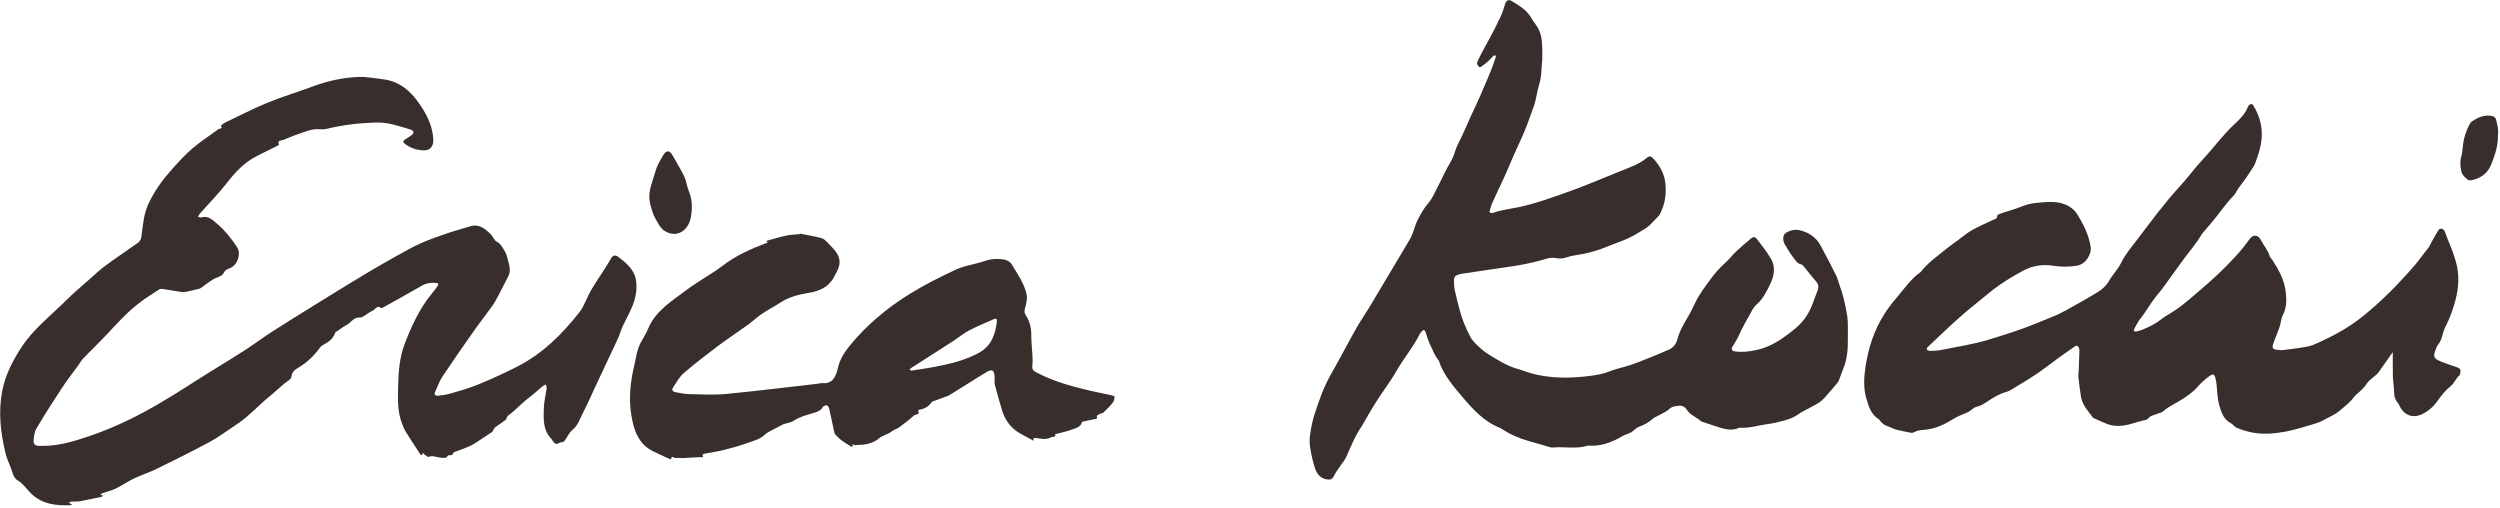 <svg xmlns="http://www.w3.org/2000/svg" fill="none" viewBox="0 0 729 148" height="148" width="729">
<g clip-path="url(#clip0_848_2)">
<path fill="#382F2D" d="M697.686 102.753C696.285 104.741 694.949 106.642 693.603 108.532C693.463 108.728 693.312 108.923 693.14 109.086C692.127 110.01 690.877 110.759 690.155 111.867C689.38 113.062 688.389 113.942 687.365 114.833C686.999 115.148 686.622 115.474 686.342 115.865C685.254 117.407 683.745 118.461 682.356 119.678C680.923 120.938 679.199 121.568 677.604 122.48C676.57 123.067 675.396 123.447 674.243 123.784C671.701 124.522 669.169 125.348 666.583 125.837C663.589 126.402 660.561 126.706 657.491 126.25C655.649 125.978 653.893 125.435 652.19 124.729C651.566 124.468 651.135 123.729 650.521 123.404C648.258 122.23 647.644 119.971 647.052 117.831C646.567 116.06 646.588 114.148 646.373 112.302C646.319 111.824 646.265 111.335 646.157 110.868C645.716 108.858 645.425 108.739 643.755 110.053C642.688 110.889 641.686 111.769 640.782 112.834C639.65 114.159 638.153 115.202 636.688 116.201C634.77 117.505 632.562 118.341 630.795 119.927C630.342 120.329 629.631 120.449 629.028 120.677C628.058 121.046 627.003 121.231 626.302 122.133C626.205 122.252 626.044 122.361 625.904 122.393C622.65 123.034 619.591 124.685 616.068 124.066C614.01 123.708 612.329 122.654 610.476 121.905C610.401 121.872 610.336 121.818 610.293 121.752C608.904 119.884 607.234 118.146 606.824 115.723C606.501 113.812 606.275 111.878 606.059 109.944C605.995 109.314 606.124 108.663 606.146 108.022C606.221 106.077 606.296 104.133 606.361 102.188C606.361 101.949 606.275 101.71 606.221 101.482C606.081 100.917 605.596 100.657 605.144 100.961C603.614 102.004 602.084 103.046 600.587 104.133C598.378 105.73 596.234 107.435 593.972 108.967C591.58 110.585 589.081 112.052 586.624 113.562C586.15 113.855 585.633 114.127 585.095 114.268C582.962 114.844 581.13 116.017 579.309 117.212C578.491 117.744 577.715 118.276 576.745 118.504C576.207 118.635 575.625 118.863 575.237 119.232C574.321 120.09 573.201 120.481 572.081 120.938C570.906 121.405 569.786 122.013 568.687 122.687C566.36 124.121 563.796 125.131 561.016 125.348C560.047 125.424 559.099 125.489 558.226 126C557.968 126.152 557.591 126.261 557.31 126.206C555.813 125.924 554.305 125.641 552.84 125.25C551.988 125.022 551.213 124.533 550.383 124.262C549.586 124.001 548.95 123.545 548.412 122.926C548.196 122.687 548.035 122.361 547.776 122.198C545.546 120.796 544.878 118.45 544.21 116.136C543.359 113.203 543.51 110.162 543.941 107.218C544.76 101.645 546.429 96.322 549.5 91.543C550.502 89.978 551.622 88.49 552.829 87.078C555.134 84.384 557.127 81.386 560.079 79.3C562.18 76.573 565.003 74.661 567.61 72.51C568.601 71.685 569.667 70.968 570.712 70.208C572.134 69.165 573.492 67.992 575.011 67.123C577.036 65.971 579.191 65.08 581.292 64.07C581.766 63.842 582.412 63.809 582.358 62.984C582.347 62.799 582.746 62.495 583.005 62.397C583.985 62.039 584.987 61.724 585.989 61.43C587.379 61.028 588.725 60.55 590.072 60.007C591.462 59.442 593.035 59.225 594.543 59.095C596.374 58.932 598.27 58.747 600.069 59.04C602.31 59.41 604.422 60.431 605.704 62.451C607.514 65.319 609.011 68.361 609.604 71.75C609.744 72.51 609.679 73.423 609.378 74.118C608.613 75.856 607.535 77.192 605.381 77.518C603.204 77.844 601.093 77.866 598.949 77.518C595.76 76.997 592.733 77.421 589.867 78.974C587.616 80.191 585.418 81.494 583.296 82.939C580.71 84.699 578.404 86.795 575.97 88.718C571.477 92.27 567.351 96.246 563.203 100.179C563.031 100.341 562.826 100.494 562.676 100.678C562.352 101.091 561.598 101.406 561.975 102.036C562.137 102.308 562.837 102.329 563.29 102.308C564.248 102.275 565.229 102.221 566.166 102.025C570.734 101.091 575.356 100.428 579.837 99.06C584.61 97.604 589.361 96.127 593.983 94.204C596.805 93.031 599.692 92.02 602.364 90.532C605.456 88.805 608.559 87.089 611.586 85.242C612.944 84.416 614.15 83.374 615.001 81.896C616.035 80.082 617.587 78.54 618.502 76.682C619.763 74.086 621.616 71.957 623.318 69.719C627.283 64.526 631.129 59.225 635.578 54.413C637.927 51.871 639.952 49.014 642.322 46.494C645.468 43.148 648.15 39.378 651.544 36.239C653.106 34.794 654.701 33.23 655.509 31.112C655.616 30.829 655.886 30.579 656.144 30.406C656.295 30.308 656.575 30.406 656.801 30.438C656.866 30.438 656.931 30.536 656.974 30.601C659.161 34.099 660.023 37.825 659.29 41.964C658.945 43.897 658.31 45.69 657.652 47.504C657.469 48.025 657.168 48.525 656.866 48.992C655.886 50.469 654.948 51.969 653.871 53.359C653.182 54.261 652.492 55.141 651.975 56.151C651.792 56.509 651.533 56.835 651.253 57.129C648.883 59.551 647.03 62.408 644.843 64.983C644.11 65.841 643.378 66.688 642.645 67.546C642.387 67.85 642.096 68.154 641.902 68.502C640.523 70.881 638.713 72.945 637.086 75.139C634.932 78.061 632.82 81.016 630.698 83.96C630.504 84.221 630.299 84.471 630.095 84.721C628.134 86.98 626.518 89.489 624.87 91.966C624.514 92.498 624.04 92.966 623.695 93.509C623.178 94.323 622.736 95.192 622.284 96.04C622.219 96.17 622.187 96.463 622.252 96.496C622.446 96.605 622.704 96.724 622.898 96.681C623.598 96.507 624.309 96.322 624.966 96.04C626.819 95.247 628.619 94.378 630.224 93.096C631.29 92.249 632.518 91.608 633.66 90.858C634.468 90.326 635.287 89.815 636.041 89.218C637.679 87.914 639.284 86.567 640.868 85.198C642.818 83.515 644.768 81.842 646.642 80.071C648.463 78.355 650.23 76.584 651.91 74.737C653.322 73.195 654.657 71.566 655.864 69.86C657.028 68.231 658.46 68.339 659.376 70.164C660.13 71.674 661.337 72.923 661.8 74.607C661.919 75.042 662.36 75.378 662.619 75.791C664.483 78.659 666.12 81.625 666.519 85.112C666.799 87.469 666.81 89.783 665.646 91.966C665.312 92.585 665.194 93.335 665.054 94.041C664.612 96.279 663.47 98.267 662.813 100.428C662.533 101.363 662.727 101.797 663.664 101.949C664.375 102.058 665.118 102.156 665.829 102.069C668.221 101.775 670.613 101.482 672.972 101.026C674.136 100.798 675.256 100.276 676.344 99.777C680.89 97.702 685.232 95.301 689.164 92.107C694.637 87.664 699.539 82.678 704.139 77.345C705.518 75.748 706.671 73.999 708.017 72.391C708.47 71.848 708.728 71.131 709.084 70.501C709.72 69.382 710.344 68.241 711.023 67.144C711.4 66.536 712.24 66.558 712.65 67.123C712.747 67.253 712.855 67.383 712.908 67.524C714.093 70.859 715.688 74.031 716.442 77.562C717.272 81.516 716.744 85.231 715.591 89.011C714.945 91.119 714.201 93.139 713.178 95.073C712.844 95.714 712.585 96.409 712.402 97.115C712.079 98.375 711.734 99.614 710.84 100.624C710.635 100.852 710.528 101.189 710.409 101.493C709.375 104.144 709.526 104.535 712.154 105.577C713.576 106.142 715.042 106.588 716.485 107.109C717.39 107.435 717.616 107.837 717.412 108.76C717.358 108.999 717.336 109.303 717.185 109.434C716.13 110.314 715.742 111.682 714.611 112.595C713.135 113.779 711.885 115.332 710.786 116.908C709.536 118.7 707.888 120.058 706.024 120.894C703.87 121.861 701.435 121.35 700.002 118.906C699.722 118.417 699.528 117.853 699.173 117.44C698.375 116.527 698.128 115.506 698.117 114.311C698.095 112.78 697.804 111.259 697.761 109.727C697.697 107.435 697.74 105.143 697.74 102.764L697.686 102.753Z"></path>
<path fill="#382F2D" d="M449.729 17.37C449.428 19.564 449.632 22.139 448.814 24.692C448.156 26.734 447.995 28.961 447.241 31.025C446.336 33.447 445.538 35.913 444.537 38.303C443.19 41.508 441.628 44.614 440.303 47.841C438.773 51.588 436.92 55.184 435.282 58.877C435.153 59.171 434.981 59.453 434.884 59.768C434.668 60.453 434.496 61.148 434.302 61.843C435.099 62.451 435.853 61.843 436.564 61.669C438.59 61.148 440.658 60.844 442.705 60.431C444.827 59.996 446.928 59.442 448.986 58.78C452.584 57.606 456.161 56.39 459.695 55.054C463.594 53.576 467.451 51.947 471.319 50.383C471.987 50.111 472.655 49.84 473.333 49.568C475.704 48.612 478.117 47.776 480.131 46.092C480.993 45.364 481.403 45.462 482.167 46.298C483.999 48.319 485.324 50.633 485.615 53.381C485.927 56.314 485.615 59.193 484.29 61.886C484.117 62.245 483.977 62.658 483.697 62.94C482.857 63.798 482.017 64.646 481.198 65.515C480.39 66.362 479.269 66.927 478.257 67.579C475.951 69.067 473.441 70.142 470.866 71.044C469.498 71.522 468.184 72.141 466.826 72.619C464.704 73.369 462.528 73.934 460.298 74.281C459.188 74.455 458.046 74.618 457.001 74.998C455.892 75.4 454.782 75.476 453.683 75.259C452.681 75.052 451.765 75.204 450.839 75.476C447.909 76.356 444.924 77.029 441.908 77.507C439.764 77.844 437.62 78.148 435.465 78.463C432.363 78.92 429.26 79.376 426.157 79.843C425.92 79.876 425.683 79.952 425.457 80.017C424.358 80.321 423.97 80.723 423.97 81.907C423.97 82.874 424.046 83.852 424.251 84.796C424.681 86.774 425.188 88.729 425.716 90.684C426.405 93.281 427.461 95.736 428.689 98.104C429.476 99.635 430.811 100.722 432.061 101.851C432.718 102.438 433.44 102.97 434.194 103.427C436.877 105.045 439.516 106.74 442.576 107.587C443.804 107.924 445 108.434 446.228 108.782C452.056 110.444 457.982 110.357 463.907 109.575C465.717 109.336 467.537 109.01 469.283 108.315C471.211 107.544 473.29 107.131 475.273 106.49C477.33 105.827 479.323 104.969 481.338 104.187C483.051 103.524 484.721 102.764 486.412 102.058C487.877 101.449 488.75 100.396 489.138 98.886C489.752 96.496 491.012 94.399 492.24 92.325C492.941 91.141 493.555 89.935 494.126 88.686C495.332 86.013 497.121 83.71 498.834 81.364C500.116 79.604 501.559 77.975 503.208 76.519C504.296 75.574 505.147 74.368 506.203 73.369C507.614 72.043 509.101 70.805 510.587 69.556C511.234 69.013 511.783 69.002 512.268 69.643C513.722 71.576 515.284 73.456 516.469 75.552C517.805 77.909 517.331 80.441 516.211 82.798C515.177 84.981 514.099 87.154 512.214 88.794C511.622 89.305 511.158 90.032 510.781 90.739C509.532 93.096 508.099 95.344 507.054 97.81C506.547 98.995 505.782 100.059 505.147 101.189C504.802 101.797 505.05 102.329 505.75 102.438C507.84 102.775 509.887 102.547 511.955 102.112C514.929 101.493 517.633 100.157 520.025 98.44C522.287 96.811 524.614 95.171 526.316 92.813C527.135 91.684 527.781 90.489 528.309 89.218C528.934 87.73 529.408 86.176 530.022 84.677C530.399 83.743 530.281 82.95 529.656 82.189C528.374 80.636 527.103 79.072 525.821 77.518C525.67 77.334 525.454 77.127 525.25 77.095C524.097 76.888 523.558 75.889 522.944 75.118C521.964 73.858 521.167 72.445 520.337 71.066C520.143 70.74 520.079 70.305 520.014 69.903C519.874 68.926 520.175 68.198 521.102 67.698C522.212 67.101 523.354 66.84 524.582 67.101C527.307 67.677 529.505 69.067 530.863 71.555C532.446 74.466 533.965 77.421 535.452 80.386C535.851 81.168 536.012 82.07 536.325 82.906C537.456 85.872 538.134 88.957 538.641 92.064C538.91 93.726 538.813 95.453 538.846 97.148C538.867 98.201 538.802 99.244 538.813 100.298C538.824 101.841 538.641 103.351 538.328 104.871C537.908 106.87 536.971 108.652 536.368 110.564C536.228 111.02 535.958 111.465 535.657 111.824C534.461 113.247 533.243 114.637 532.015 116.017C530.582 117.635 528.589 118.407 526.779 119.428C526.015 119.862 525.207 120.199 524.496 120.731C523.181 121.698 521.662 122.263 520.111 122.676C518.559 123.089 516.997 123.469 515.414 123.664C512.785 123.99 510.243 124.892 507.56 124.729C507.398 124.729 507.226 124.707 507.086 124.772C504.737 125.815 502.518 125.022 500.299 124.294C499.157 123.914 498.015 123.545 496.873 123.154C496.571 123.056 496.216 123.002 495.99 122.795C494.675 121.622 492.887 121.079 491.885 119.493C491.335 118.624 490.431 118.135 489.396 118.331C488.502 118.494 487.586 118.461 486.768 119.265C485.873 120.134 484.591 120.59 483.471 121.231C482.986 121.513 482.426 121.709 482.017 122.078C480.789 123.165 479.42 123.914 477.88 124.468C477.029 124.772 476.393 125.641 475.585 126.108C474.831 126.543 473.915 126.684 473.172 127.13C470.446 128.748 467.602 129.921 464.392 129.976C463.831 129.976 463.228 129.878 462.711 130.03C459.468 130.986 456.139 130.171 452.875 130.497C452.638 130.519 452.379 130.497 452.153 130.443C449.999 129.824 447.844 129.194 445.678 128.574C442.802 127.76 440.098 126.543 437.609 124.87C432.837 123.056 429.519 119.395 426.33 115.637C424.304 113.247 422.268 110.846 420.782 108.043C420.448 107.402 420.167 106.74 419.877 106.077C419.715 105.708 419.683 105.241 419.424 104.958C418.314 103.731 417.884 102.134 417.119 100.722C416.472 99.538 416.181 98.147 415.707 96.854C415.438 96.116 415.007 96.061 414.512 96.702C414.318 96.952 414.091 97.202 413.951 97.495C412.174 101.058 409.62 104.122 407.595 107.533C406.97 108.576 406.378 109.629 405.699 110.64C404.223 112.856 402.661 115.017 401.239 117.266C399.892 119.373 398.675 121.568 397.404 123.729C397.317 123.871 397.274 124.023 397.177 124.153C395.227 126.869 394.032 129.976 392.674 133.006C392.48 133.452 392.254 133.886 391.974 134.277C390.918 135.798 389.733 137.232 388.903 138.905C388.494 139.731 387.923 139.948 386.954 139.807C384.982 139.513 383.991 138.166 383.452 136.537C382.795 134.549 382.353 132.474 382.019 130.399C381.815 129.139 381.858 127.792 382.052 126.521C382.343 124.609 382.72 122.687 383.312 120.84C384.605 116.831 385.984 112.866 388.085 109.173C390.616 104.752 392.954 100.222 395.454 95.79C396.682 93.606 398.125 91.553 399.429 89.402C401.519 85.948 403.566 82.461 405.634 78.985C407.498 75.856 409.373 72.749 411.204 69.61C411.603 68.926 411.861 68.154 412.152 67.405C412.529 66.427 412.766 65.395 413.229 64.461C414.156 62.593 415.136 60.789 416.537 59.171C417.83 57.682 418.551 55.695 419.51 53.924C420.663 51.795 421.546 49.546 422.839 47.482C423.518 46.407 423.992 45.179 424.358 43.952C424.746 42.692 425.36 41.584 425.931 40.421C427.008 38.249 427.935 36 428.937 33.795C429.81 31.883 430.747 30.004 431.576 28.07C433.192 24.29 434.927 20.542 436.187 16.62C436.23 16.49 436.166 16.197 436.123 16.197C435.918 16.164 435.638 16.132 435.509 16.251C434.981 16.751 434.539 17.337 434 17.815C433.343 18.402 432.632 18.923 431.921 19.445C431.619 19.673 431.285 19.564 431.081 19.282C430.908 19.032 430.725 18.728 430.714 18.445C430.714 18.152 430.898 17.837 431.027 17.544C432.029 15.339 433.257 13.253 434.41 11.124C435.562 8.995 436.661 6.822 437.685 4.617C438.223 3.455 438.536 2.173 438.967 0.956C439.258 0.141 439.979 -0.195 440.701 0.239C442.834 1.532 445.032 2.759 446.39 5.008C446.81 5.703 447.219 6.409 447.725 7.039C449.331 9.06 449.665 11.439 449.729 13.905C449.751 14.958 449.729 16.012 449.729 17.424V17.37Z"></path>
<path fill="#382F2D" d="M728.4 39.628C728.443 42.485 727.528 45.223 726.461 47.906C725.416 50.535 723.423 51.99 720.74 52.544C720.385 52.62 719.868 52.61 719.609 52.403C718.737 51.708 717.886 50.969 717.681 49.753C717.444 48.406 717.261 47.113 717.702 45.722C718.101 44.441 718.069 43.029 718.284 41.681C718.575 39.922 719.135 38.238 719.911 36.63C720.148 36.141 720.482 35.598 720.913 35.316C722.55 34.262 724.296 33.491 726.332 33.762C727.14 33.871 727.678 34.143 727.883 34.99C728.26 36.478 728.637 37.966 728.389 39.628H728.4Z"></path>
<path fill="#382F2D" d="M109.522 35.718C104.749 35.88 100.009 36.424 95.344 37.553C94.385 37.782 93.48 37.716 92.5 37.673C91.143 37.608 89.721 38.151 88.374 38.596C86.413 39.248 84.474 39.987 82.578 40.812C82.082 41.029 80.736 40.823 81.371 42.192C81.382 42.224 80.951 42.485 80.703 42.605C78.861 43.528 77.019 44.462 75.155 45.364C71.363 47.211 68.616 50.176 66.052 53.478C63.66 56.553 60.891 59.334 58.306 62.256C58.058 62.527 57.918 62.897 57.735 63.223C58.08 63.288 58.457 63.483 58.748 63.396C60.687 62.81 61.926 64.081 63.175 65.135C65.556 67.133 67.485 69.545 69.187 72.163C70.35 73.966 69.251 77.279 67.204 78.127C66.407 78.453 65.685 78.615 65.168 79.691C64.727 80.603 63.057 80.875 62.001 81.548C60.794 82.309 59.685 83.221 58.51 84.025C58.23 84.21 57.853 84.253 57.519 84.34C56.356 84.612 55.203 84.927 54.04 85.133C53.501 85.22 52.93 85.133 52.38 85.057C50.678 84.796 48.976 84.492 47.263 84.243C47.005 84.199 46.66 84.243 46.455 84.384C44.667 85.546 42.846 86.676 41.122 87.947C37.459 90.662 34.4 94.019 31.308 97.343C29.056 99.755 26.654 102.036 24.37 104.415C23.767 105.034 23.325 105.816 22.819 106.522C21.16 108.815 19.425 111.052 17.874 113.41C15.353 117.244 12.896 121.122 10.559 125.066C10.02 125.978 9.934 127.206 9.815 128.314C9.708 129.302 10.02 129.965 11.302 130.008C14.491 130.106 17.583 129.693 20.642 128.846C26.105 127.325 31.405 125.337 36.533 122.915C43.18 119.775 49.439 115.973 55.612 111.997C60.697 108.728 65.901 105.632 71.007 102.373C73.722 100.646 76.308 98.69 79.012 96.93C82.783 94.486 86.618 92.14 90.432 89.761C92.209 88.653 93.987 87.545 95.775 86.448C99.47 84.188 103.155 81.907 106.872 79.691C109.726 77.985 112.603 76.334 115.501 74.716C117.849 73.412 120.187 72.065 122.633 70.968C125.132 69.849 127.729 68.947 130.325 68.057C132.576 67.285 134.893 66.699 137.166 65.982C139.719 65.178 141.4 66.71 143.037 68.23C143.716 68.871 144.039 70.044 144.793 70.425C146.032 71.055 146.517 72.163 147.153 73.173C147.637 73.933 147.885 74.879 148.101 75.769C148.489 77.344 149.06 78.93 148.219 80.549C147.25 82.418 146.323 84.319 145.332 86.176C144.729 87.306 144.104 88.446 143.361 89.478C141.723 91.77 139.956 93.976 138.34 96.279C135.173 100.787 132.016 105.295 128.967 109.879C128.095 111.194 127.599 112.758 126.921 114.203C126.5 115.093 126.964 115.474 127.739 115.387C128.989 115.256 130.26 115.072 131.467 114.724C134.171 113.931 136.907 113.181 139.504 112.095C143.393 110.487 147.239 108.738 150.988 106.816C158.26 103.079 163.948 97.419 168.947 91.064C170.38 89.25 171.069 86.86 172.244 84.818C173.493 82.656 174.926 80.603 176.262 78.496C176.908 77.475 177.576 76.454 178.158 75.389C178.643 74.498 179.408 74.238 180.216 74.846C182.155 76.312 184.094 77.888 185.031 80.158C185.592 81.527 185.667 83.221 185.549 84.731C185.236 88.566 183.157 91.781 181.562 95.16C181.035 96.268 180.744 97.495 180.237 98.614C178.309 102.786 176.337 106.924 174.387 111.074C172.858 114.333 171.414 117.624 169.776 120.829C168.979 122.382 168.484 124.099 166.965 125.305C165.963 126.098 165.446 127.477 164.638 128.542C164.444 128.802 164.002 128.889 163.668 129.031C163.571 129.074 163.399 128.944 163.334 128.998C161.707 130.225 161.298 128.509 160.619 127.781C158.303 125.315 158.497 122.143 158.572 119.113C158.626 117.136 159.143 115.158 159.402 113.181C159.445 112.845 159.251 112.475 159.165 112.117C158.852 112.28 158.518 112.41 158.249 112.617C157.786 112.964 157.333 113.355 156.902 113.757C155.2 115.332 153.24 116.636 151.613 118.211C150.492 119.308 149.372 120.308 148.112 121.231C147.756 121.492 147.734 122.198 147.39 122.48C146.474 123.208 145.44 123.795 144.502 124.501C144.19 124.74 144.007 125.163 143.77 125.511C143.684 125.63 143.684 125.848 143.587 125.913C142.509 126.641 141.421 127.347 140.333 128.053C139.31 128.705 138.329 129.465 137.231 129.965C135.647 130.703 133.966 131.247 132.339 131.887C132.232 131.931 132.221 132.192 132.113 132.311C131.962 132.485 131.79 132.713 131.596 132.746C131.101 132.8 130.616 132.507 130.303 133.321C130.196 133.604 128.903 133.528 128.181 133.419C127.093 133.256 126.059 132.735 124.906 133.245C124.712 133.332 124.292 132.8 123.936 132.659C123.678 132.55 123.268 131.54 123.074 132.713C122.924 132.67 122.697 132.67 122.633 132.572C121.189 130.378 119.746 128.205 118.356 125.967C117.882 125.196 117.537 124.316 117.214 123.469C115.867 119.993 116.007 116.375 116.093 112.714C116.19 108.467 116.47 104.274 118 100.287C120.015 95.04 122.342 89.945 125.962 85.568C126.597 84.796 127.19 83.993 127.761 83.167C127.847 83.047 127.675 82.559 127.588 82.548C126.016 82.374 124.507 82.45 123.053 83.287C119.293 85.459 115.49 87.545 111.709 89.663C111.536 89.761 111.245 89.913 111.17 89.848C109.996 88.805 109.468 90.228 108.714 90.565C107.636 91.043 106.699 91.847 105.665 92.433C105.363 92.607 104.932 92.585 104.566 92.596C103.004 92.672 102.293 94.128 101.065 94.758C100.171 95.214 99.373 95.866 98.533 96.442C98.264 96.626 97.844 96.757 97.757 96.996C97.143 98.907 95.614 99.831 94.008 100.711C93.717 100.874 93.459 101.156 93.254 101.439C91.563 103.752 89.548 105.708 87.081 107.152C85.95 107.815 85.12 108.423 84.959 109.955C84.883 110.65 83.644 111.226 82.923 111.845C81.705 112.91 80.488 113.974 79.26 115.039C78.635 115.582 77.967 116.071 77.353 116.625C75.424 118.363 73.55 120.166 71.578 121.839C70.404 122.839 69.1 123.708 67.808 124.566C65.556 126.065 63.358 127.694 60.977 128.965C55.925 131.659 50.808 134.212 45.658 136.732C43.514 137.775 41.219 138.503 39.075 139.524C37.244 140.393 35.574 141.588 33.743 142.468C32.504 143.065 31.125 143.381 29.811 143.837C29.617 143.902 29.455 144.087 29.283 144.228C29.444 144.293 29.617 144.358 29.778 144.434C29.875 144.478 29.972 144.521 30.069 144.575C29.951 144.662 29.843 144.814 29.714 144.847C27.548 145.303 25.393 145.792 23.228 146.172C22.42 146.314 21.569 146.205 20.739 146.27C20.502 146.292 20.276 146.52 20.05 146.65C20.244 146.726 20.438 146.802 20.632 146.889C20.761 146.954 20.89 147.041 21.009 147.117C20.88 147.183 20.761 147.302 20.621 147.313C16.312 147.508 12.185 147.041 8.921 143.761C7.725 142.566 6.734 141.034 5.334 140.219C3.761 139.307 3.729 137.819 3.19 136.515C2.543 134.962 1.886 133.397 1.509 131.768C0.13 125.88 -0.516 119.895 0.669 113.909C1.585 109.271 3.707 105.154 6.325 101.167C9.826 95.855 14.771 92.064 19.167 87.697C21.375 85.503 23.756 83.504 26.094 81.44C27.667 80.049 29.197 78.594 30.888 77.355C33.937 75.107 37.104 73.021 40.185 70.816C40.659 70.479 41.122 69.838 41.198 69.284C41.661 65.873 41.855 62.419 43.374 59.225C45.119 55.542 47.5 52.305 50.194 49.307C52.057 47.232 53.932 45.136 56.043 43.333C58.457 41.279 61.161 39.552 63.703 37.64C63.994 37.423 65.093 37.608 64.382 36.641C64.802 36.337 65.19 35.956 65.642 35.739C69.736 33.784 73.776 31.687 77.978 29.96C82.319 28.179 86.833 26.853 91.229 25.202C95.56 23.573 100.031 22.606 104.62 22.432C106.893 22.345 109.188 22.834 111.482 23.084C117.214 23.703 120.651 27.483 123.441 32.024C125.014 34.577 126.123 37.358 126.339 40.443C126.49 42.637 125.477 43.962 123.376 43.843C121.405 43.734 119.606 43.169 118.011 41.888C117.408 41.399 117.526 41.127 117.957 40.801C118.614 40.302 119.368 39.911 120.026 39.411C120.306 39.194 120.64 38.748 120.586 38.509C120.51 38.205 120.08 37.879 119.746 37.782C116.427 36.815 113.152 35.576 109.597 35.75L109.522 35.718Z"></path>
<path fill="#382F2D" d="M233.198 68.1C235.288 68.524 237.4 68.882 239.468 69.414C240.114 69.577 240.739 70.11 241.213 70.631C242.991 72.576 245.35 74.303 244.715 77.431C244.467 78.637 243.713 79.745 243.142 80.886C242.915 81.342 242.603 81.755 242.28 82.146C240.47 84.405 237.927 85.057 235.245 85.502C232.465 85.97 229.783 86.752 227.38 88.338C225.657 89.468 223.815 90.412 222.112 91.564C220.701 92.52 219.451 93.726 218.072 94.725C215.207 96.789 212.233 98.734 209.411 100.852C206.006 103.416 202.613 106.012 199.392 108.793C198.131 109.879 197.269 111.476 196.31 112.899C195.632 113.909 196.397 114.268 197.215 114.409C198.433 114.626 199.65 114.898 200.878 114.919C204.487 114.985 208.139 115.213 211.716 114.876C220.776 114.018 229.815 112.877 238.865 111.845C239.134 111.813 239.414 111.671 239.684 111.704C242.959 112.052 243.767 109.651 244.338 107.25C244.941 104.686 246.298 102.623 247.903 100.667C252.762 94.725 258.601 89.869 265.055 85.85C269.461 83.113 274.115 80.745 278.833 78.572C281.387 77.388 284.328 77.084 287.01 76.149C288.648 75.574 290.232 75.378 291.923 75.563C293.248 75.704 294.379 76.008 295.133 77.268C296.706 79.897 298.495 82.406 299.27 85.459C299.69 87.121 299.227 88.609 298.829 90.163C298.71 90.63 298.732 91.303 298.979 91.683C300.197 93.508 300.746 95.464 300.725 97.669C300.703 99.711 300.972 101.743 301.069 103.785C301.113 104.73 301.145 105.697 301.026 106.631C300.897 107.609 301.285 108.108 302.093 108.532C306.747 111.009 311.746 112.454 316.82 113.681C319.222 114.268 321.657 114.713 324.07 115.245C324.415 115.321 325.04 115.56 325.029 115.658C324.943 116.256 324.868 116.951 324.512 117.396C323.682 118.439 322.724 119.384 321.754 120.307C321.517 120.536 321.054 120.514 320.731 120.677C320.386 120.851 319.772 121.231 319.793 121.285C320.224 122.285 319.416 122.154 318.942 122.263C317.919 122.502 316.895 122.708 315.872 122.925C315.753 122.947 315.559 122.969 315.549 123.023C315.118 124.598 313.663 124.837 312.468 125.294C311.078 125.815 309.602 126.119 308.169 126.51C308.029 126.554 307.867 126.532 307.706 126.543C307.943 127.727 306.984 127.249 306.488 127.52C304.98 128.346 303.504 127.89 301.996 127.705C301.77 127.673 301.511 127.825 301.274 127.89C301.651 128.878 301.177 128.411 300.789 128.183C299.227 127.292 297.525 126.597 296.114 125.5C294.207 124.012 292.893 121.991 292.192 119.623C291.47 117.168 290.727 114.724 290.113 112.247C289.898 111.389 290.113 110.433 290.005 109.531C289.951 109.021 289.801 108.347 289.445 108.087C289.165 107.88 288.432 108.054 288.034 108.282C286.019 109.466 284.048 110.737 282.065 111.976C280.385 113.029 278.704 114.072 277.024 115.115C276.819 115.234 276.614 115.365 276.399 115.441C274.89 116.006 273.371 116.56 271.863 117.114C271.831 117.125 271.777 117.135 271.755 117.168C270.861 118.548 269.547 119.232 267.974 119.514C267.877 119.536 267.716 119.71 267.737 119.743C268.383 121.079 266.972 120.742 266.552 121.122C265.173 122.371 263.697 123.512 262.21 124.609C261.542 125.098 260.627 125.272 260.002 125.804C258.903 126.738 257.449 126.836 256.296 127.836C254.68 129.237 252.461 129.726 250.241 129.737C249.886 129.737 249.541 129.813 249.186 129.813C248.938 129.813 248.216 128.987 248.733 130.117C248.571 130.16 248.345 130.301 248.248 130.247C247.289 129.66 246.32 129.085 245.415 128.422C244.79 127.966 244.262 127.39 243.713 126.836C243.519 126.641 243.346 126.391 243.293 126.13C242.786 123.838 242.334 121.535 241.806 119.254C241.72 118.852 241.418 118.254 241.138 118.211C240.75 118.146 240.071 118.396 239.899 118.721C239.285 119.829 238.305 120.101 237.195 120.438C235.266 121.024 233.187 121.513 231.56 122.621C230.322 123.469 228.921 123.327 227.79 124.023C226.163 125.022 224.159 125.685 222.899 126.858C221.509 128.14 219.99 128.422 218.493 128.987C216.122 129.867 213.677 130.562 211.221 131.181C209.292 131.67 207.299 131.931 205.338 132.322C205.145 132.365 204.811 132.68 204.832 132.702C205.371 133.647 204.52 133.267 204.25 133.289C202.516 133.408 200.792 133.495 199.058 133.571C198.347 133.604 197.614 133.441 196.925 133.549C196.537 133.615 195.718 132.572 195.718 133.919C195.567 133.897 195.405 133.897 195.265 133.843C193.649 133.104 192.012 132.376 190.417 131.583C186.13 129.454 184.826 125.435 184.104 121.133C183.286 116.245 183.803 111.443 184.934 106.62C185.494 104.241 185.742 101.819 186.97 99.646C187.66 98.429 188.414 97.234 188.942 95.953C191.139 90.576 195.944 87.784 200.21 84.546C203.572 81.994 207.375 80.028 210.736 77.475C214.625 74.498 218.967 72.554 223.47 70.87C223.653 70.805 223.825 70.707 223.998 70.62C223.836 70.588 223.674 70.566 223.524 70.533C223.588 70.403 223.642 70.197 223.728 70.164C225.614 69.642 227.477 69.078 229.384 68.676C230.623 68.415 231.916 68.404 233.187 68.274C233.209 68.209 233.23 68.133 233.252 68.067L233.198 68.1ZM265.798 108.065C268.114 107.696 270.398 107.402 272.66 106.957C277.077 106.088 281.441 105.078 285.459 102.872C289.1 100.874 290.242 97.517 290.695 93.715C290.77 93.063 290.501 92.748 289.876 93.031C287.42 94.117 284.92 95.127 282.55 96.376C280.87 97.256 279.404 98.527 277.799 99.559C273.759 102.166 269.698 104.741 265.647 107.337C265.464 107.457 265.345 107.674 265.195 107.837C265.399 107.913 265.604 107.989 265.798 108.054V108.065Z"></path>
<path fill="#382F2D" d="M189.448 58.79C188.92 55.651 190.342 52.87 191.107 50.013C191.549 48.362 192.475 46.819 193.348 45.32C194.306 43.669 195.265 43.767 196.203 45.45C197.301 47.438 198.54 49.361 199.499 51.414C200.156 52.805 200.307 54.434 200.91 55.868C201.934 58.334 201.902 60.843 201.449 63.385C200.803 67.057 197.441 69.686 193.735 67.285C192.464 66.46 191.71 64.754 190.902 63.342C190.374 62.429 190.148 61.332 189.814 60.311C189.652 59.822 189.577 59.312 189.469 58.801L189.448 58.79Z"></path>
</g>
<defs>
<clipPath id="clip0_848_2">
<rect fill="white" height="147.313" width="728.476"></rect>
</clipPath>
</defs>
</svg>
